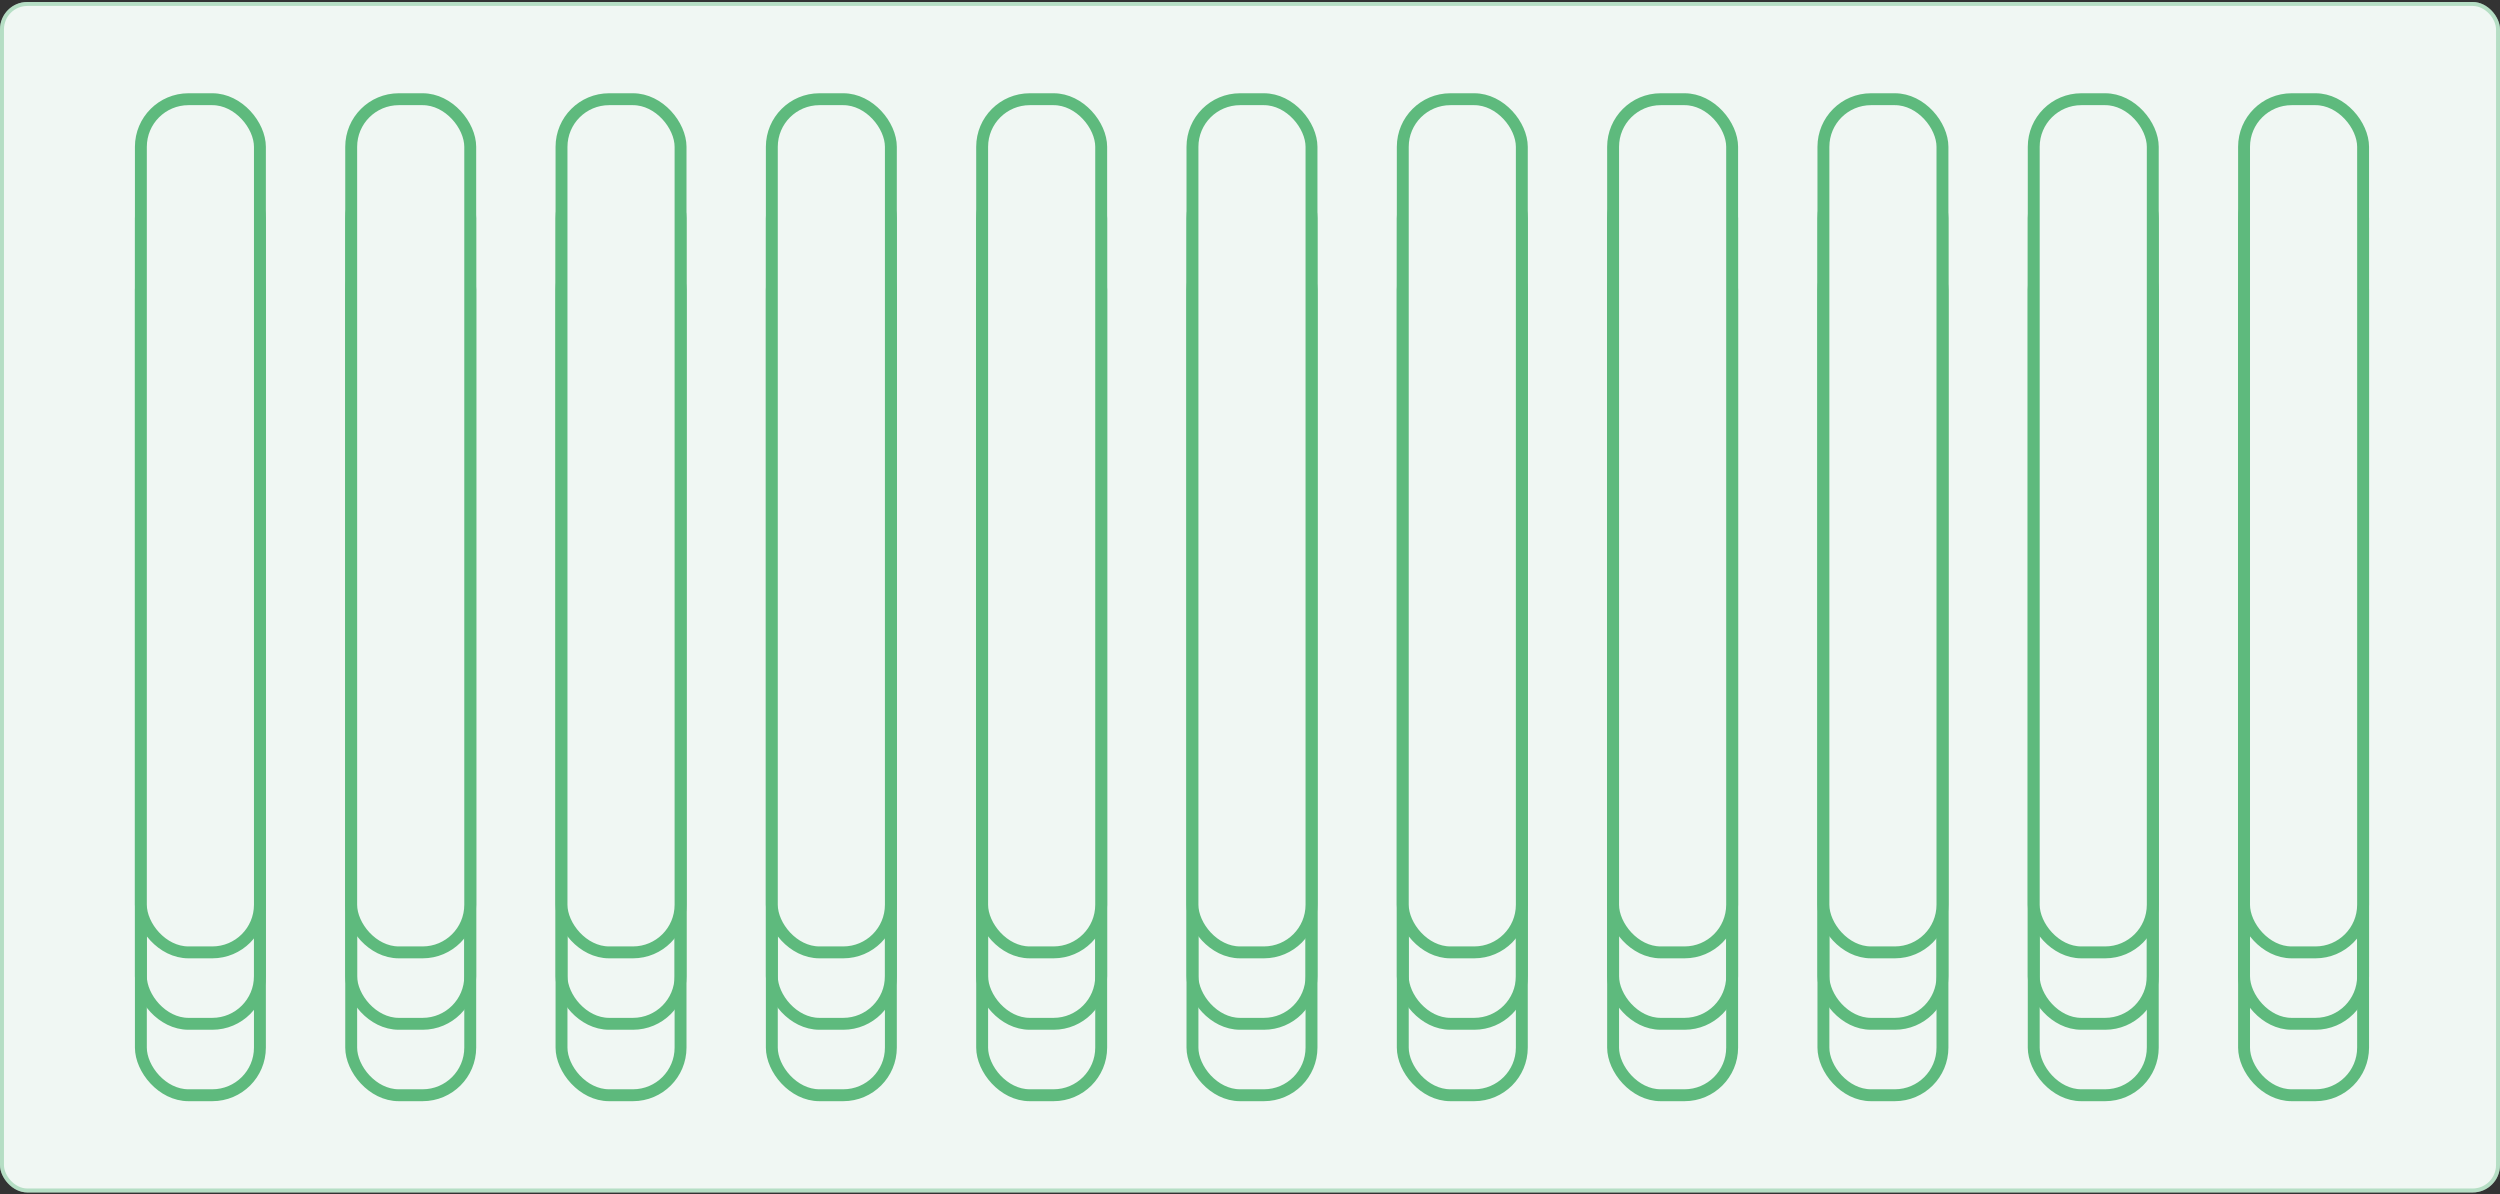 <svg xmlns="http://www.w3.org/2000/svg" fill="none" viewBox="0 0 630 301" height="301" width="630">
<rect x="0" y="0" width="630" height="301" fill="#333333" stroke="none"/>
<rect fill="#F0F7F3" rx="6.89" height="300" width="630" y="0.5"></rect>
<rect stroke-opacity="0.4" stroke="#5EBA7D" rx="6.39" height="299" width="629" y="1" x="0.5"></rect>
<rect stroke-width="3" stroke="#5EBA7D" rx="12" height="215" width="30" y="43" x="35.5"></rect>
<rect stroke-width="3" stroke="#5EBA7D" rx="12" height="215" width="30" y="61" x="35.5"></rect>
<rect stroke-width="3" stroke="#5EBA7D" fill="#F0F7F3" rx="12" height="215" width="30" y="25" x="35.5"></rect>
<rect stroke-width="3" stroke="#5EBA7D" rx="12" height="215" width="30" y="43" x="141.5"></rect>
<rect stroke-width="3" stroke="#5EBA7D" rx="12" height="215" width="30" y="61" x="141.5"></rect>
<rect stroke-width="3" stroke="#5EBA7D" fill="#F0F7F3" rx="12" height="215" width="30" y="25" x="141.5"></rect>
<rect stroke-width="3" stroke="#5EBA7D" rx="12" height="215" width="30" y="43" x="247.5"></rect>
<rect stroke-width="3" stroke="#5EBA7D" rx="12" height="215" width="30" y="61" x="247.5"></rect>
<rect stroke-width="3" stroke="#5EBA7D" fill="#F0F7F3" rx="12" height="215" width="30" y="25" x="247.5"></rect>
<rect stroke-width="3" stroke="#5EBA7D" rx="12" height="215" width="30" y="43" x="353.5"></rect>
<rect stroke-width="3" stroke="#5EBA7D" rx="12" height="215" width="30" y="61" x="353.5"></rect>
<rect stroke-width="3" stroke="#5EBA7D" fill="#F0F7F3" rx="12" height="215" width="30" y="25" x="353.5"></rect>
<rect stroke-width="3" stroke="#5EBA7D" rx="12" height="215" width="30" y="43" x="459.5"></rect>
<rect stroke-width="3" stroke="#5EBA7D" rx="12" height="215" width="30" y="61" x="459.5"></rect>
<rect stroke-width="3" stroke="#5EBA7D" fill="#F0F7F3" rx="12" height="215" width="30" y="25" x="459.5"></rect>
<rect stroke-width="3" stroke="#5EBA7D" rx="12" height="215" width="30" y="43" x="88.5"></rect>
<rect stroke-width="3" stroke="#5EBA7D" rx="12" height="215" width="30" y="61" x="88.5"></rect>
<rect stroke-width="3" stroke="#5EBA7D" fill="#F0F7F3" rx="12" height="215" width="30" y="25" x="88.5"></rect>
<rect stroke-width="3" stroke="#5EBA7D" rx="12" height="215" width="30" y="43" x="194.5"></rect>
<rect stroke-width="3" stroke="#5EBA7D" rx="12" height="215" width="30" y="61" x="194.5"></rect>
<rect stroke-width="3" stroke="#5EBA7D" fill="#F0F7F3" rx="12" height="215" width="30" y="25" x="194.5"></rect>
<rect stroke-width="3" stroke="#5EBA7D" rx="12" height="215" width="30" y="43" x="300.5"></rect>
<rect stroke-width="3" stroke="#5EBA7D" rx="12" height="215" width="30" y="61" x="300.5"></rect>
<rect stroke-width="3" stroke="#5EBA7D" fill="#F0F7F3" rx="12" height="215" width="30" y="25" x="300.5"></rect>
<rect stroke-width="3" stroke="#5EBA7D" rx="12" height="215" width="30" y="43" x="406.5"></rect>
<rect stroke-width="3" stroke="#5EBA7D" rx="12" height="215" width="30" y="61" x="406.5"></rect>
<rect stroke-width="3" stroke="#5EBA7D" fill="#F0F7F3" rx="12" height="215" width="30" y="25" x="406.5"></rect>
<rect stroke-width="3" stroke="#5EBA7D" rx="12" height="215" width="30" y="43" x="512.5"></rect>
<rect stroke-width="3" stroke="#5EBA7D" rx="12" height="215" width="30" y="61" x="512.5"></rect>
<rect stroke-width="3" stroke="#5EBA7D" fill="#F0F7F3" rx="12" height="215" width="30" y="25" x="512.5"></rect>
<rect stroke-width="3" stroke="#5EBA7D" rx="12" height="215" width="30" y="43" x="565.5"></rect>
<rect stroke-width="3" stroke="#5EBA7D" rx="12" height="215" width="30" y="61" x="565.5"></rect>
<rect stroke-width="3" stroke="#5EBA7D" fill="#F0F7F3" rx="12" height="215" width="30" y="25" x="565.5"></rect>
</svg>

